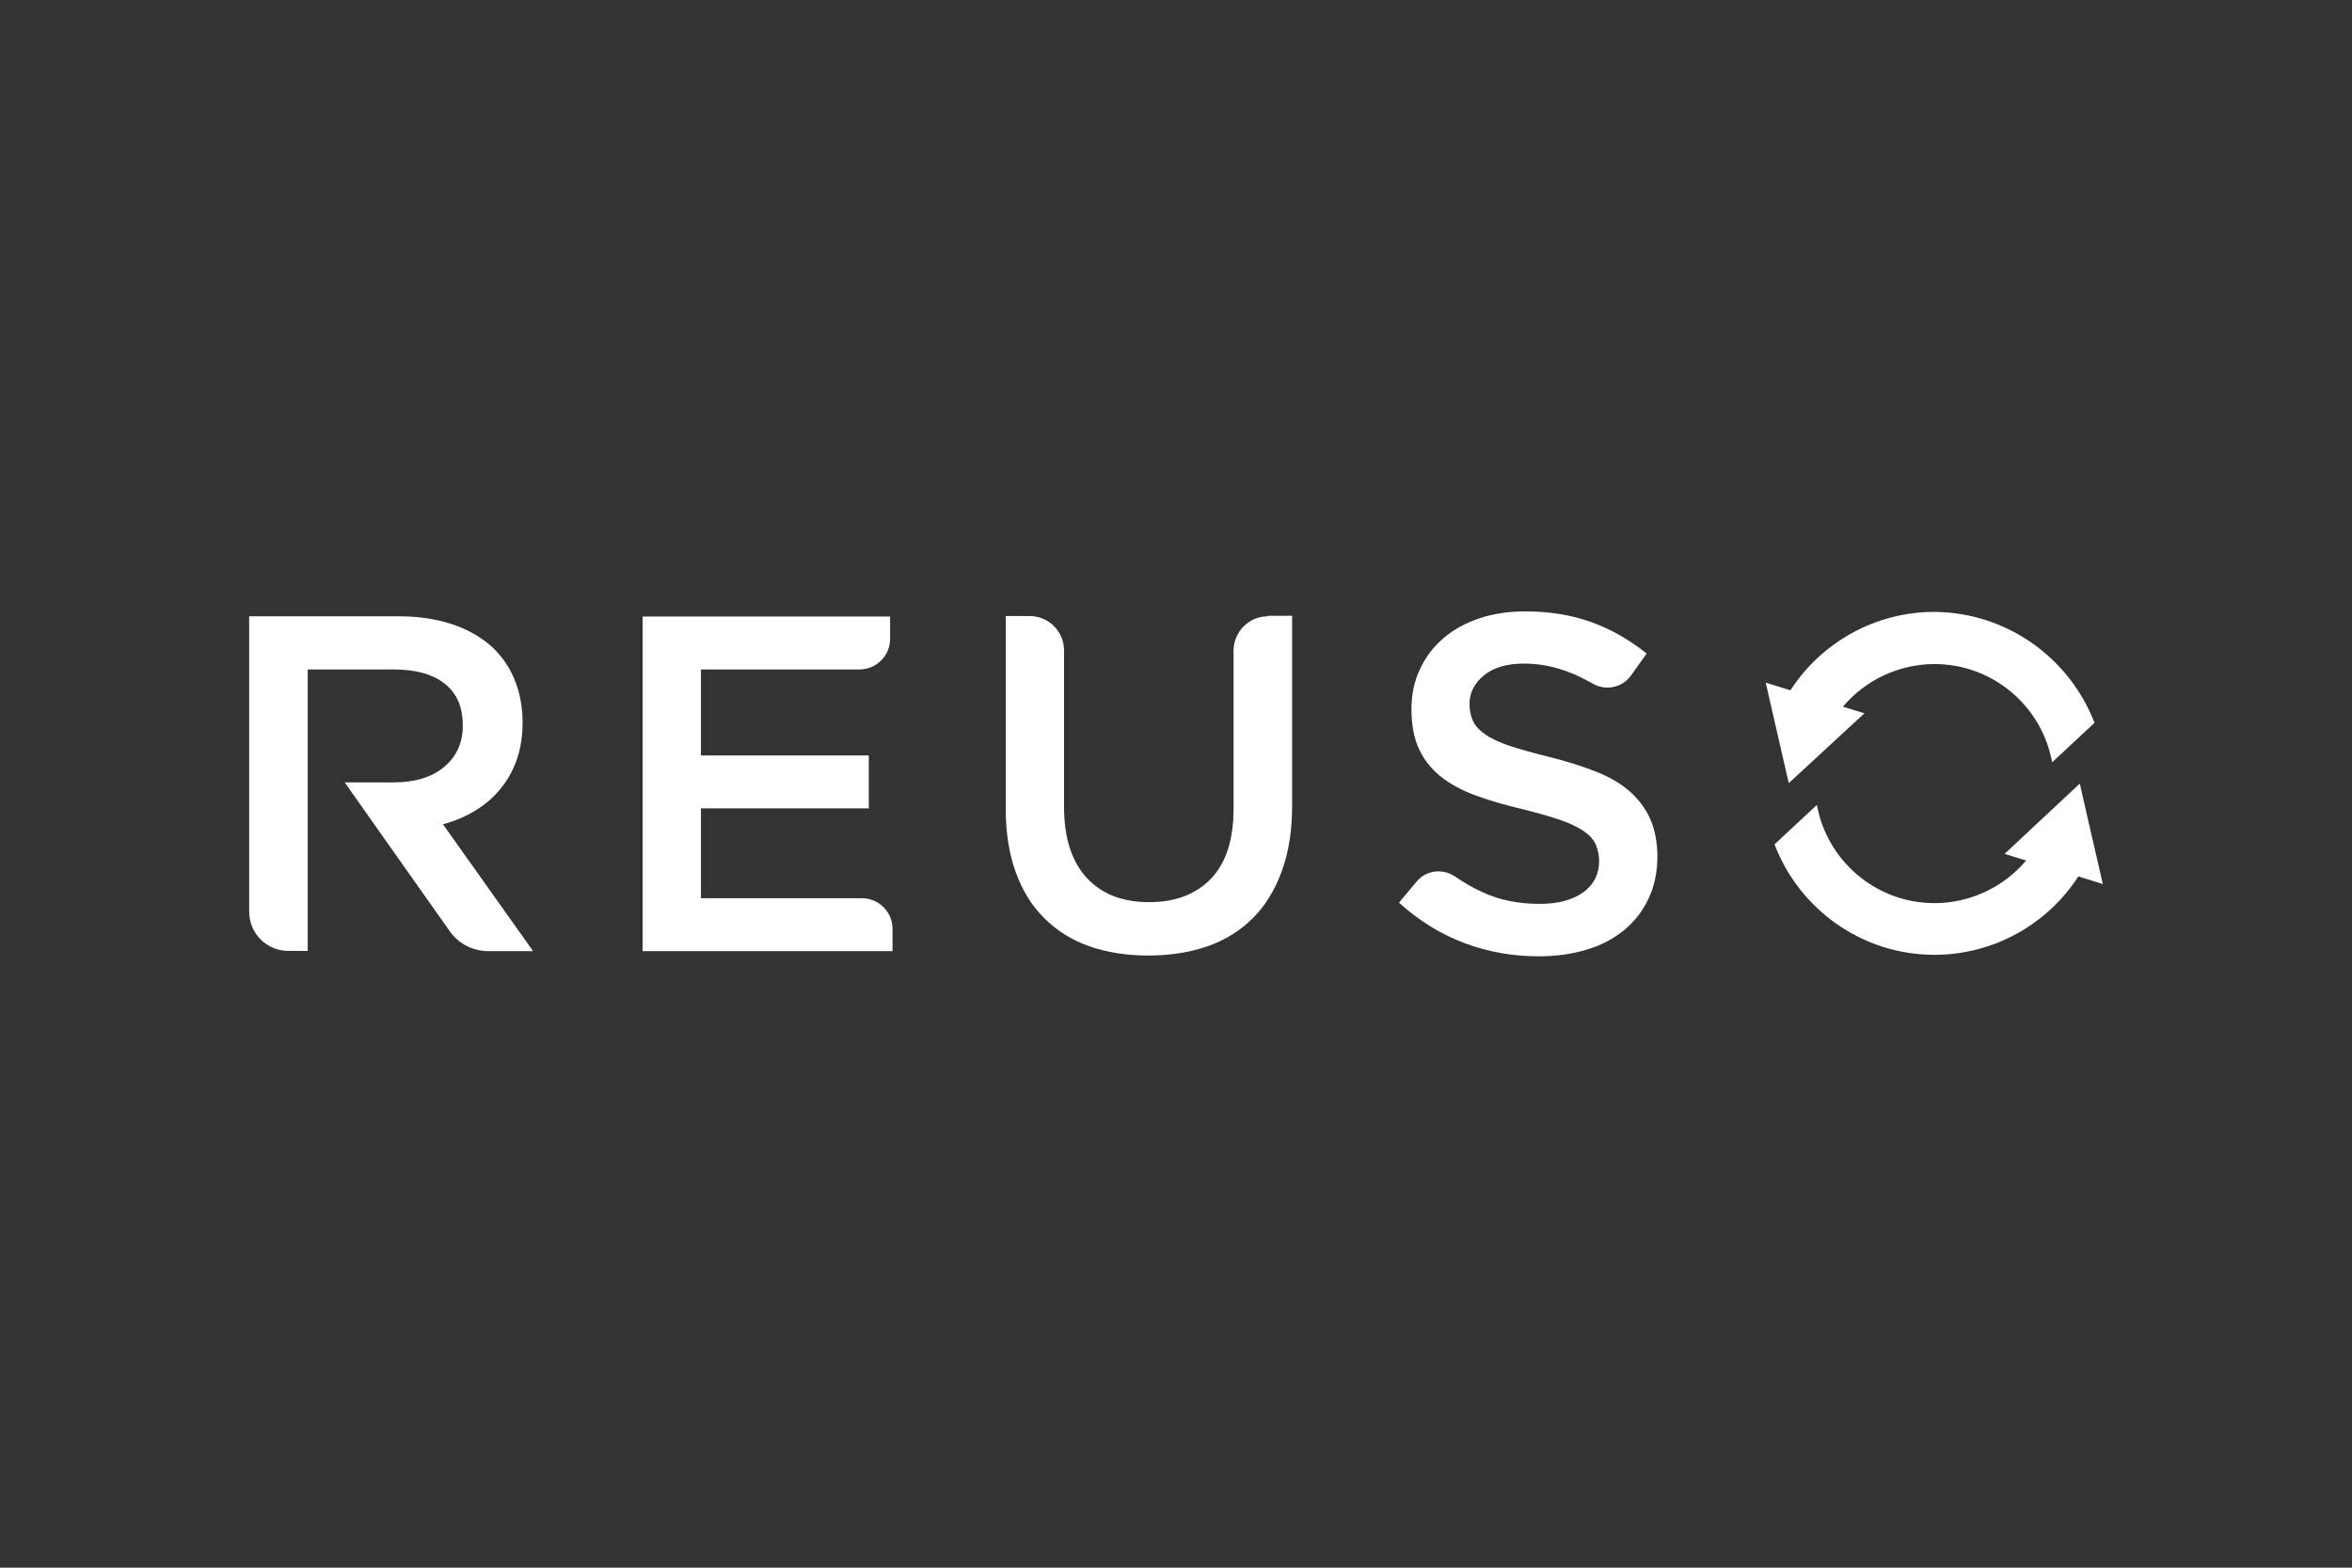 <?xml version="1.0" encoding="utf-8"?>
<!-- Generator: Adobe Illustrator 27.9.0, SVG Export Plug-In . SVG Version: 6.00 Build 0)  -->
<svg version="1.1" id="Layer_1" xmlns="http://www.w3.org/2000/svg" xmlns:xlink="http://www.w3.org/1999/xlink" x="0px" y="0px"
	 viewBox="0 0 960 640" style="enable-background:new 0 0 960 640;" xml:space="preserve">
<rect x="0" y="0" width="960" height="640" fill="#333333" stroke="none"/>
<style type="text/css">
	.st0{fill:#FFFFFF;}
</style>
<g>
	<path class="st0" d="M180.8,336.5c4.8-1.3,9.2-3.1,13.2-5.6c4-2.4,7.4-5.3,10.2-8.8c2.9-3.4,5.1-7.4,6.7-11.9
		c1.6-4.5,2.4-9.6,2.4-15.3c0-6.6-1.2-12.6-3.5-18c-2.3-5.4-5.7-10-10-13.7c-4.4-3.7-9.7-6.6-16-8.6c-6.3-2-13.4-3-21.2-3h-60.9
		v120.6c0,8.8,7.1,16,16,16h7.9V273.3h35c9,0,16,1.9,20.9,5.8c5,3.9,7.4,9.6,7.4,17.1c0,7.1-2.6,12.7-7.6,16.9
		c-5.1,4.2-11.9,6.3-20.5,6.3h-20.1l15,21.3l27.9,39.5c3.6,5.1,9.5,8.1,15.7,8.1h18.3L180.8,336.5z"/>
	<path class="st0" d="M286.1,366.5V330h68.5v-21.6h-68.5v-35.1h64.7c6.9,0,12.5-5.6,12.5-12.5v-9.1H262.3v136.6h102v-9.1
		c0-6.9-5.6-12.5-12.5-12.5H286.1z"/>
	<path class="st0" d="M517.5,251.6c-7.7,0-14,6.3-14,14v64.6c0,12.6-3.1,22.1-9.2,28.5c-6.2,6.4-14.6,9.6-25.3,9.6
		c-10.8,0-19.4-3.3-25.5-10c-6.1-6.6-9.2-16.3-9.2-29.1v-63.7c0-7.7-6.3-14-14-14h-9.8v78.6c0,9.9,1.4,18.6,4.1,26
		c2.7,7.5,6.6,13.8,11.7,18.8c5.1,5.1,11.2,8.9,18.3,11.4c7.1,2.5,15.2,3.8,24,3.8c9,0,17.1-1.3,24.3-3.8
		c7.2-2.5,13.4-6.4,18.5-11.5c5.1-5.1,9-11.5,11.8-19.2c2.8-7.7,4.2-16.6,4.2-26.7v-77.5H517.5z"/>
	<path class="st0" d="M673.5,334.2c-1.9-4.2-4.7-7.9-8.3-11.1c-3.6-3.2-8.2-5.9-13.8-8.1c-5.6-2.2-11.9-4.2-19.1-6
		c-6.5-1.6-11.9-3.1-16.1-4.5c-4.2-1.4-7.6-3-10-4.7c-2.4-1.7-4.1-3.5-5-5.5c-0.9-1.9-1.4-4.3-1.4-7c0-4.5,2-8.4,5.9-11.6
		c3.9-3.2,9.4-4.8,16.4-4.8c6.2,0,12.4,1.2,18.5,3.6c3.2,1.2,6.3,2.8,9.5,4.6c5.3,3,12,1.7,15.6-3.3l6.4-9
		c-7-5.6-14.5-9.9-22.5-12.8c-8-2.9-17-4.4-27-4.4c-6.8,0-13,0.9-18.7,2.8c-5.7,1.9-10.6,4.6-14.7,8.1c-4.1,3.5-7.3,7.7-9.6,12.6
		c-2.3,4.9-3.5,10.3-3.5,16.3c0,6.4,1,11.8,3,16.2c2,4.4,5,8.2,8.8,11.3c3.9,3.1,8.6,5.7,14.3,7.8c5.7,2.1,12.2,4,19.5,5.7
		c6.4,1.6,11.6,3.1,15.6,4.5c4,1.4,7.1,3,9.4,4.6c2.3,1.6,3.8,3.4,4.7,5.4c0.8,2,1.3,4.2,1.3,6.7c0,5.3-2.2,9.6-6.5,12.7
		c-4.4,3.1-10.2,4.7-17.7,4.7c-8.6,0-16.3-1.5-23-4.6c-3.9-1.7-7.7-3.9-11.5-6.5c-5.1-3.5-11.9-2.7-15.8,2l-7.2,8.6
		c8.2,7.4,17.1,12.9,26.7,16.5c9.6,3.6,19.7,5.4,30.2,5.4c7.2,0,13.7-0.9,19.7-2.7c6-1.8,11.1-4.5,15.3-8c4.3-3.5,7.6-7.8,10-12.9
		c2.4-5.1,3.6-10.9,3.6-17.4C676.4,343.4,675.4,338.5,673.5,334.2z"/>
	<path class="st0" d="M854.9,295.1l-17.3,16.1c-4.1-22.8-24.1-40.1-48-40.1c-14.5,0-28.2,6.5-37.4,17.4l8.8,2.7l-10.2,9.4v0
		l-14.5,13.4l-6.2,5.7l-9.4-41l10.1,3.1c12.8-19.8,34.9-32,58.7-32C819.3,250,844.8,268.8,854.9,295.1z"/>
	<path class="st0" d="M858.3,360.9l-10-3.1c-12.8,19.8-34.9,32-58.7,32c-29.8,0-55.3-18.8-65.3-45.1l17.3-16.1
		c4.1,22.8,24.1,40.1,48,40.1c14.5,0,28.2-6.5,37.4-17.4l-8.8-2.7l15.6-14.6l15.1-14.1l3.2,14.1L858.3,360.9z"/>
</g>
</svg>
